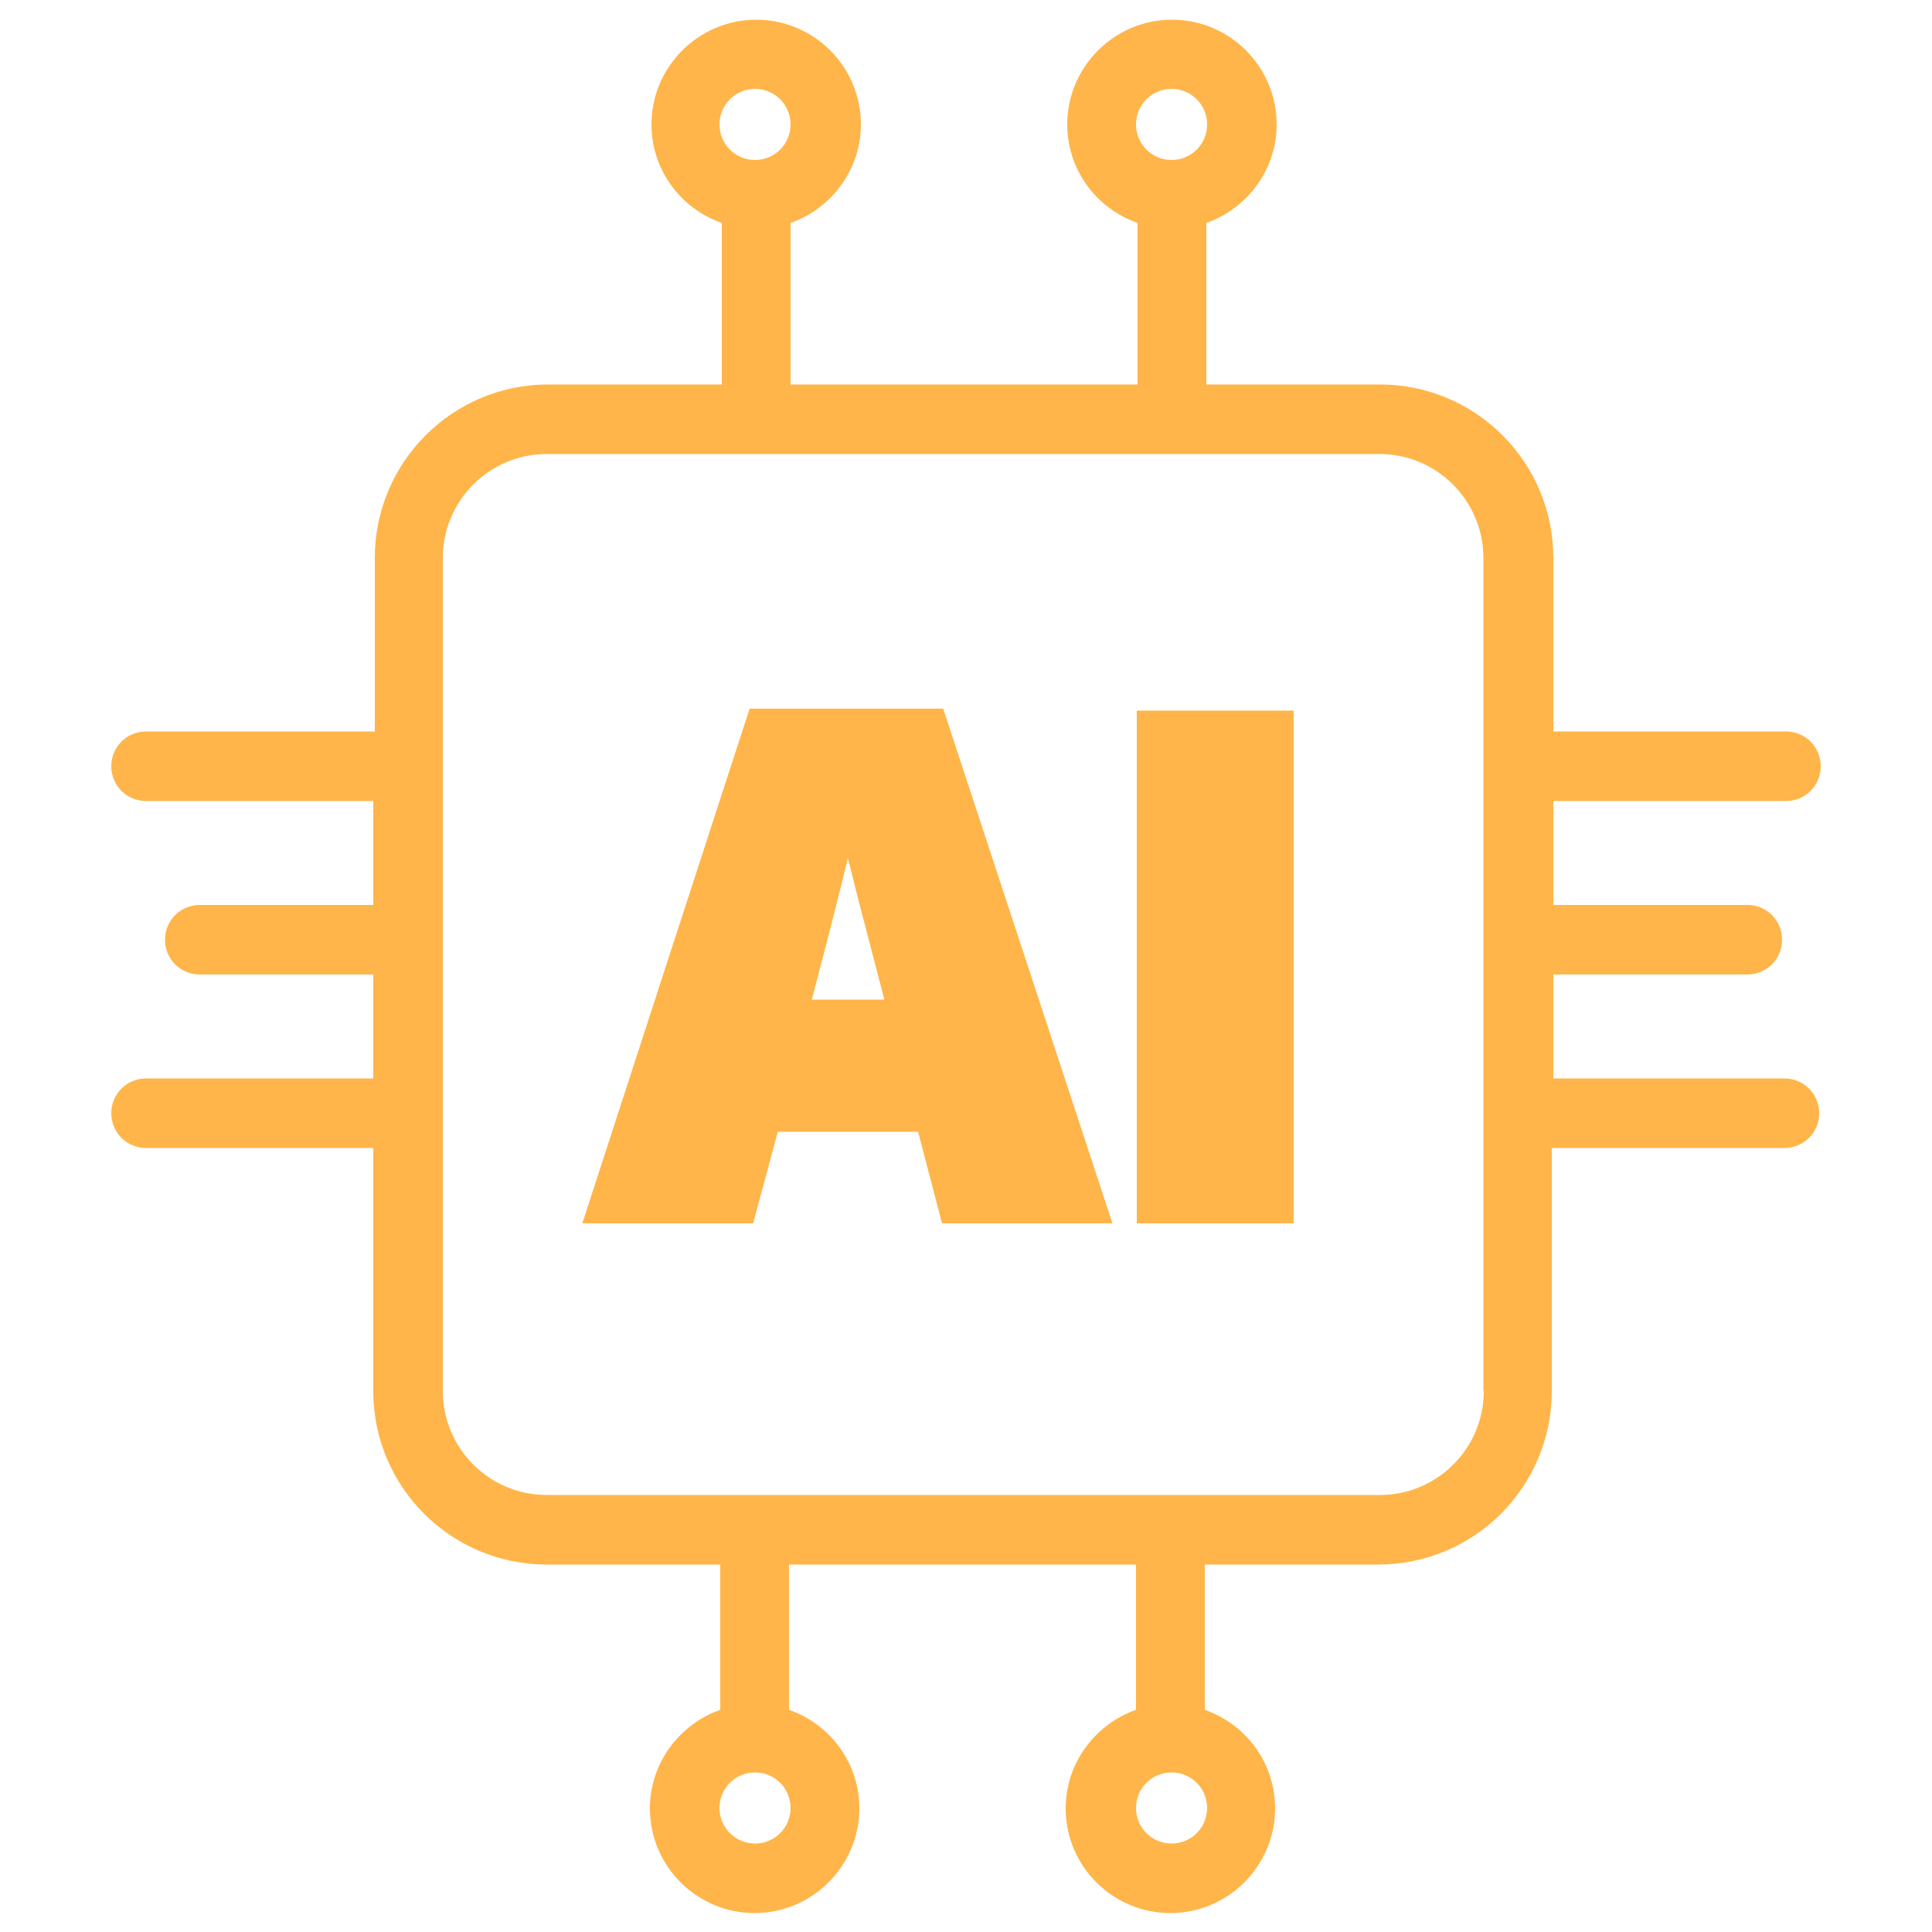 <svg viewBox="0 0 50 50" xmlns="http://www.w3.org/2000/svg" id="Layer_1"><defs><style>.cls-1{fill:#ffb549;}</style></defs><path d="m19.4,18.34l-4.33,13.32h4.42l.64-2.37h3.63l.62,2.37h4.41l-4.38-13.32h-5.01Zm3.49,7.53h-1.88c.47-1.79.77-2.98.92-3.61,0-.02,0-.04.01-.06.01.06.03.13.05.19.18.74.34,1.34.46,1.8l.44,1.69Z" class="cls-1"></path><rect height="13.27" width="4.06" y="18.39" x="29.42" class="cls-1"></rect><path d="m46.22,27.91h-6.02v-2.69h5.02c.5,0,.9-.4.9-.9s-.4-.9-.9-.9h-5.02v-2.69h6.02c.5,0,.9-.4.9-.9s-.4-.9-.9-.9h-6.02v-4.49c0-2.48-2.01-4.49-4.49-4.49h-4.49v-4.18c1.05-.37,1.82-1.37,1.82-2.55,0-1.5-1.22-2.71-2.71-2.71s-2.71,1.22-2.71,2.71c0,1.18.76,2.18,1.82,2.55v4.18h-8.98v-4.18c1.05-.37,1.82-1.37,1.82-2.55,0-1.5-1.22-2.71-2.71-2.71s-2.71,1.22-2.71,2.71c0,1.18.76,2.18,1.82,2.55v4.18h-4.49c-2.48,0-4.49,2.01-4.49,4.49v4.49H3.78c-.5,0-.9.4-.9.9s.4.9.9.9h5.88v2.69h-4.49c-.5,0-.9.4-.9.9s.4.9.9.9h4.49v2.69H3.78c-.5,0-.9.4-.9.9s.4.9.9.9h5.88v6.29c0,2.48,2.01,4.49,4.49,4.49h4.49v3.76c-1.05.37-1.82,1.37-1.82,2.55,0,1.5,1.22,2.71,2.71,2.71s2.71-1.22,2.71-2.71c0-1.18-.76-2.18-1.82-2.55v-3.76h8.98v3.76c-1.05.37-1.82,1.37-1.82,2.55,0,1.5,1.22,2.71,2.71,2.71s2.71-1.22,2.71-2.71c0-1.18-.76-2.18-1.82-2.55v-3.76h4.49c2.48,0,4.49-2.01,4.49-4.49v-6.29h6.02c.5,0,.9-.4.9-.9s-.4-.9-.9-.9ZM30.32,2.3c.51,0,.92.41.92.92s-.41.92-.92.92-.92-.41-.92-.92.41-.92.92-.92Zm-10.78,0c.51,0,.92.41.92.92s-.41.92-.92.92-.92-.41-.92-.92.41-.92.92-.92Zm0,45.41c-.51,0-.92-.41-.92-.92s.41-.92.92-.92.92.41.92.92-.41.92-.92.92Zm10.78,0c-.51,0-.92-.41-.92-.92s.41-.92.92-.92.92.41.92.92-.41.92-.92.92Zm8.08-11.71c0,1.49-1.21,2.69-2.69,2.69H14.15c-1.49,0-2.69-1.21-2.69-2.69V14.44c0-1.49,1.21-2.69,2.69-2.69h21.55c1.49,0,2.69,1.21,2.69,2.69v21.55Z" class="cls-1"></path></svg>